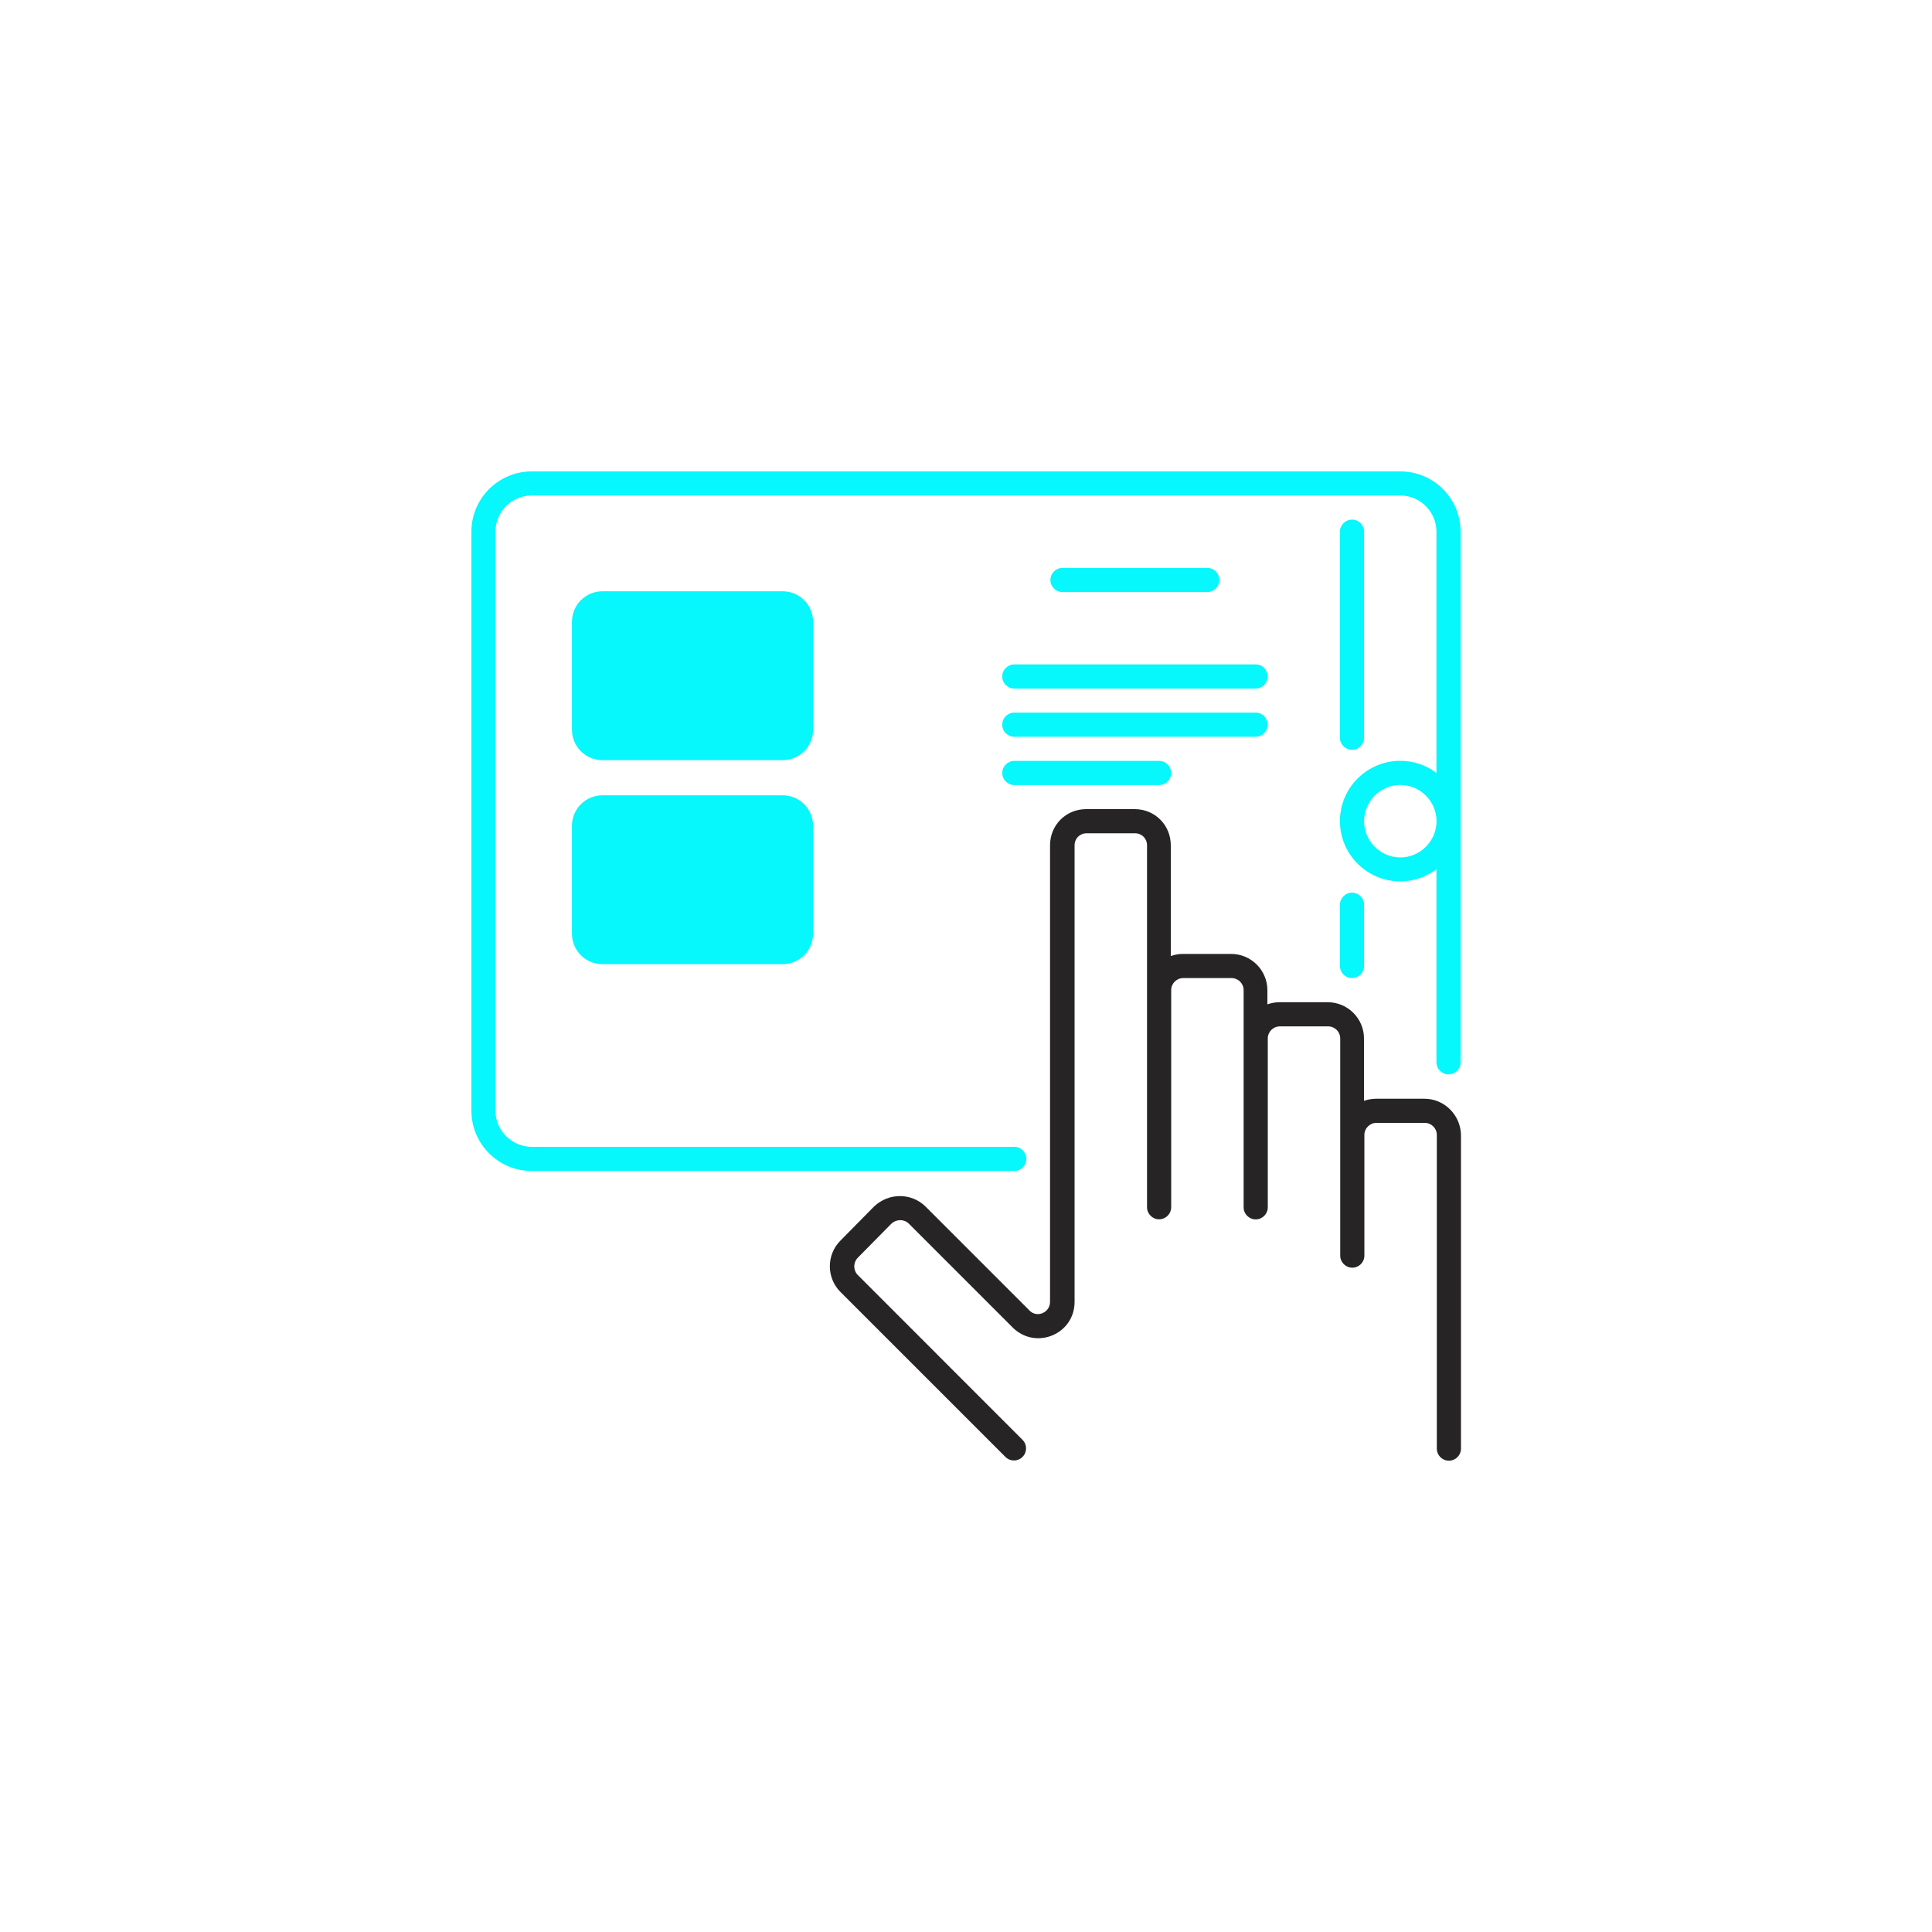 <?xml version="1.0" encoding="utf-8"?>
<!-- Generator: Adobe Illustrator 25.4.1, SVG Export Plug-In . SVG Version: 6.00 Build 0)  -->
<svg version="1.1" xmlns="http://www.w3.org/2000/svg" xmlns:xlink="http://www.w3.org/1999/xlink" x="0px" y="0px"
	 viewBox="0 0 2000 2000" style="enable-background:new 0 0 2000 2000;" xml:space="preserve">
<style type="text/css">
	.st0{fill:#272425;}
	.st1{fill:#06F7FC;}
</style>
<g id="Layer_1">
</g>
<g id="Layer_2">
	<g>
		<path class="st0" d="M1474.5,1137.4h-50c-4.4,0-8.6,0.8-12.5,2.2v-64.6c0-20.6-16.8-37.5-37.5-37.5h-50c-4.4,0-8.6,0.8-12.5,2.2
			V1025c0-20.6-16.8-37.5-37.5-37.5h-50c-4.4,0-8.6,0.8-12.5,2.2V875.1c0-21-16.4-37.5-37.5-37.5h-50c-21,0-37.5,16.4-37.5,37.5
			v472.5c0,11.3-13.5,16.9-21.1,9.2l-108.1-108.1c-14.7-14.1-37.9-14-52.9,0.2l-34.9,35.4c-14.6,14.6-14.6,38.5,0,53.1l170.8,170.8
			c4.9,4.9,12.8,4.9,17.7,0c4.9-4.9,4.9-12.8,0-17.7L888,1319.9c-4.9-4.9-4.9-12.9,0-17.9l34.7-35.2c5.3-4.9,13.2-4.9,18-0.2
			l107.9,107.9c23.8,23.2,63.8,6.7,63.8-26.8V875.1c0-7.1,5.4-12.5,12.5-12.5h50c7.1,0,12.5,5.4,12.5,12.5v374.6
			c0,6.9,5.6,12.5,12.5,12.5c6.9,0,12.5-5.6,12.5-12.5V1025c0-6.9,5.6-12.5,12.5-12.5h50c6.9,0,12.5,5.6,12.5,12.5v224.8
			c0,6.9,5.6,12.5,12.5,12.5c6.9,0,12.5-5.6,12.5-12.5v-174.8c0-6.9,5.6-12.5,12.5-12.5h50c6.9,0,12.5,5.6,12.5,12.5v224.8
			c0,6.9,5.6,12.5,12.5,12.5c6.9,0,12.5-5.6,12.5-12.5v-124.9c0-6.9,5.6-12.5,12.5-12.5h50c6.9,0,12.5,5.6,12.5,12.5v324.7
			c0,6.9,5.6,12.5,12.5,12.5c6.9,0,12.5-5.6,12.5-12.5v-324.7C1512,1154.2,1495.2,1137.4,1474.5,1137.4z"/>
		<path class="st1" d="M1449.6,488H550.4c-34.4,0-62.4,28-62.4,62.4v599.4c0,34.4,28,62.4,62.4,62.4H1050c6.9,0,12.5-5.6,12.5-12.5
			c0-6.9-5.6-12.5-12.5-12.5H550.4c-20.6,0-37.5-16.8-37.5-37.5V550.4c0-20.6,16.8-37.5,37.5-37.5h899.1c20.6,0,37.5,16.8,37.5,37.5
			v249.8c-10.4-7.9-23.4-12.6-37.5-12.6c-34.4,0-62.4,28-62.4,62.4c0,34.4,28,62.4,62.4,62.4c14.1,0,27-4.7,37.5-12.6v199.9
			c0,6.9,5.6,12.5,12.5,12.5c6.9,0,12.5-5.6,12.5-12.5V550.4C1512,516,1484,488,1449.6,488z M1449.6,887.6
			c-20.6,0-37.5-16.8-37.5-37.5c0-20.6,16.8-37.5,37.5-37.5c20.6,0,37.5,16.8,37.5,37.5C1487,870.8,1470.2,887.6,1449.6,887.6z"/>
		<path class="st1" d="M1412.1,763.7V550.4c0-6.9-5.6-12.5-12.5-12.5c-6.9,0-12.5,5.6-12.5,12.5v213.3c0,6.9,5.6,12.5,12.5,12.5
			C1406.5,776.2,1412.1,770.6,1412.1,763.7z"/>
		<path class="st1" d="M1412.1,1000v-63.4c0-6.9-5.6-12.5-12.5-12.5c-6.9,0-12.5,5.6-12.5,12.5v63.4c0,6.9,5.6,12.5,12.5,12.5
			C1406.5,1012.5,1412.1,1006.9,1412.1,1000z"/>
		<path class="st1" d="M1249.8,612.9c6.9,0,12.5-5.6,12.5-12.5c0-6.9-5.6-12.5-12.5-12.5h-149.9c-6.9,0-12.5,5.6-12.5,12.5
			c0,6.9,5.6,12.5,12.5,12.5H1249.8z"/>
		<path class="st1" d="M1037.5,700.3c0,6.9,5.6,12.5,12.5,12.5h249.8c6.9,0,12.5-5.6,12.5-12.5c0-6.9-5.6-12.5-12.5-12.5H1050
			C1043.1,687.8,1037.5,693.4,1037.5,700.3z"/>
		<path class="st1" d="M1050,762.7h249.8c6.9,0,12.5-5.6,12.5-12.5c0-6.9-5.6-12.5-12.5-12.5H1050c-6.9,0-12.5,5.6-12.5,12.5
			C1037.5,757.1,1043.1,762.7,1050,762.7z"/>
		<path class="st1" d="M1050,812.7h149.9c6.9,0,12.5-5.6,12.5-12.5c0-6.9-5.6-12.5-12.5-12.5H1050c-6.9,0-12.5,5.6-12.5,12.5
			C1037.5,807.1,1043.1,812.7,1050,812.7z"/>
	</g>
	<path class="st1" d="M810.2,786.9H623.6c-17.4,0-31.5-14.1-31.5-31.5V643.6c0-17.4,14.1-31.5,31.5-31.5h186.6
		c17.4,0,31.5,14.1,31.5,31.5v111.9C841.7,772.8,827.6,786.9,810.2,786.9z"/>
	<path class="st1" d="M810.2,998.1H623.6c-17.4,0-31.5-14.1-31.5-31.5V854.8c0-17.4,14.1-31.5,31.5-31.5h186.6
		c17.4,0,31.5,14.1,31.5,31.5v111.9C841.7,984,827.6,998.1,810.2,998.1z"/>
</g>
</svg>
